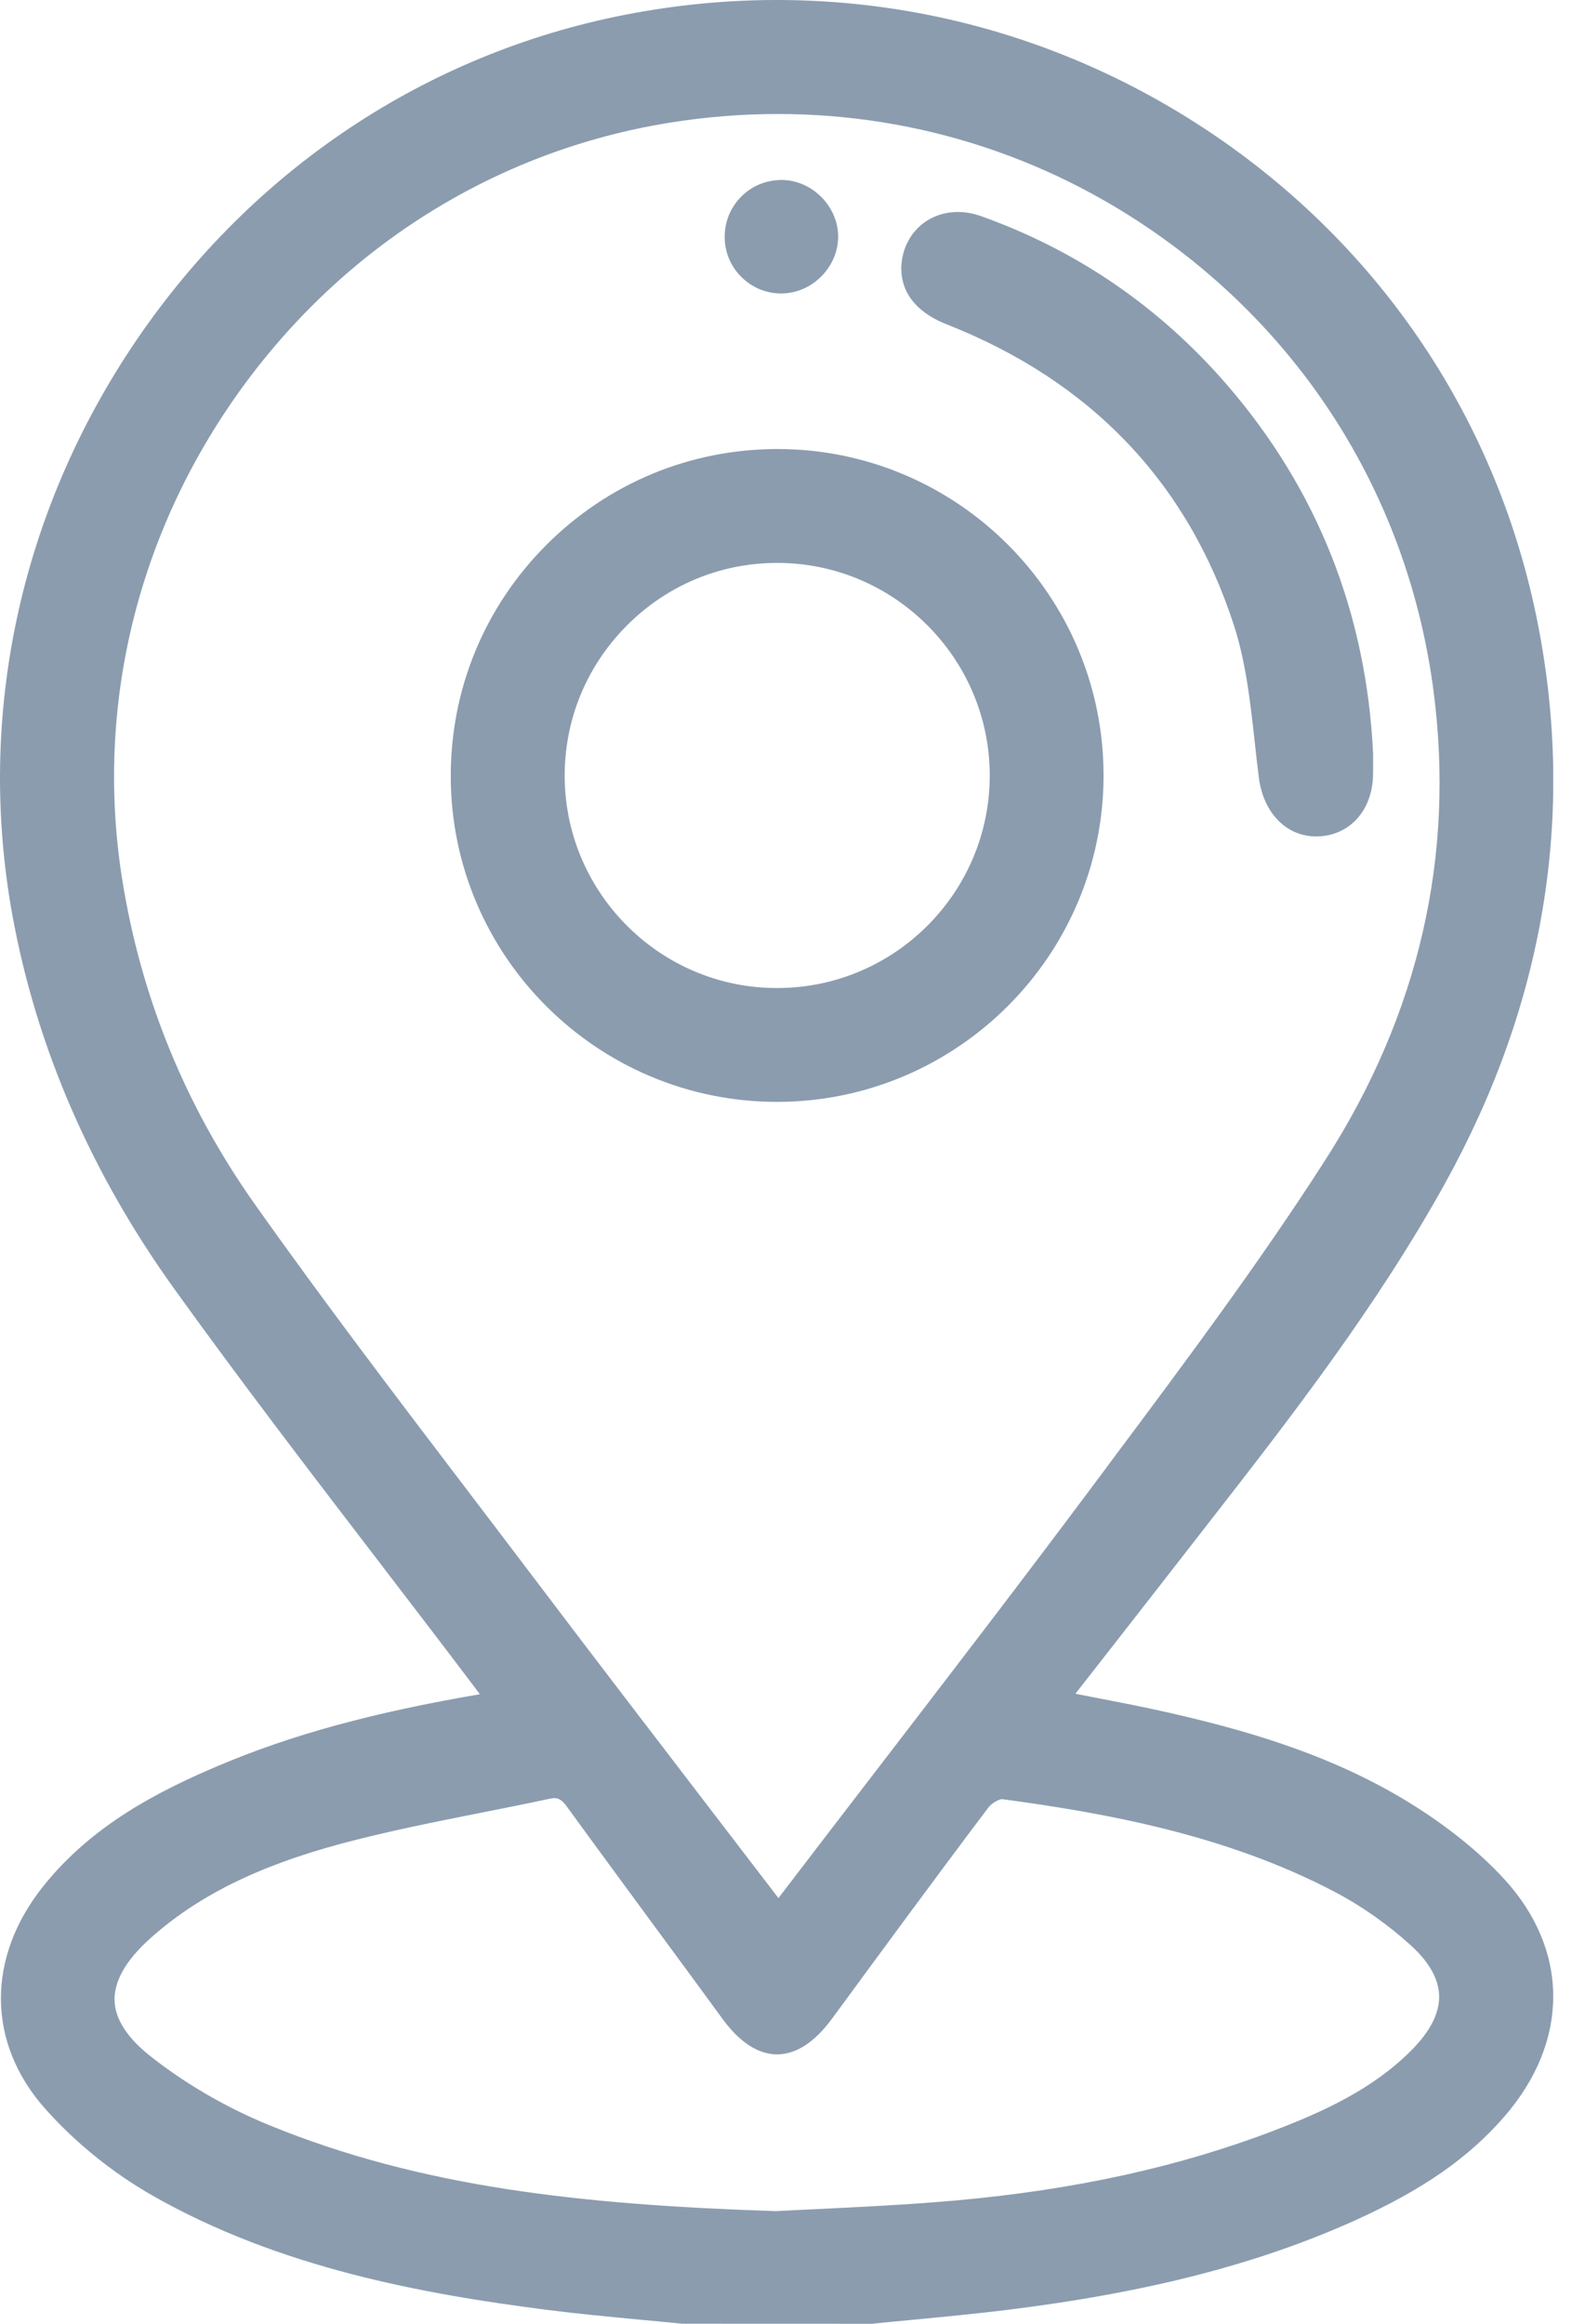 <svg width="23" height="34" viewBox="0 0 23 34" fill="none" xmlns="http://www.w3.org/2000/svg">
<g id="Frame" clip-path="url(#clip0_1872_11312)">
<g id="Group 427320404">
<path id="Vector" d="M20.627 26.38C19.439 25.646 18.138 25.292 17.022 25.041C16.675 24.963 16.331 24.898 15.966 24.827C15.889 24.812 15.812 24.797 15.734 24.782L16.281 24.082C16.768 23.458 17.247 22.844 17.724 22.23C18.858 20.773 20.143 19.121 21.147 17.306C22.593 14.688 23.05 11.939 22.502 9.136C21.923 6.17 20.212 3.609 17.686 1.923C15.161 0.239 12.128 -0.367 9.146 0.216C6.235 0.785 3.695 2.478 1.993 4.982C0.294 7.484 -0.35 10.471 0.182 13.394C0.534 15.325 1.333 17.167 2.557 18.868C3.542 20.237 4.584 21.598 5.593 22.914C6.032 23.488 6.486 24.079 6.928 24.665C6.959 24.705 6.989 24.746 7.021 24.789C5.45 25.057 4.259 25.384 3.191 25.837C2.33 26.202 1.352 26.697 0.632 27.599C-0.203 28.646 -0.192 29.894 0.661 30.854C1.103 31.35 1.643 31.787 2.222 32.119C4.089 33.185 6.198 33.566 8.015 33.798C8.464 33.855 8.92 33.898 9.361 33.94C9.566 33.959 9.77 33.978 9.974 33.999L12.761 34L12.77 33.999C12.973 33.978 13.177 33.958 13.381 33.939C13.822 33.897 14.279 33.853 14.728 33.798C16.794 33.543 18.419 33.124 19.842 32.48C20.822 32.035 21.492 31.568 22.014 30.964C22.964 29.866 22.962 28.537 22.011 27.496C21.644 27.097 21.179 26.722 20.627 26.38ZM12.775 25.964C12.314 26.565 11.852 27.165 11.393 27.767C11.392 27.768 11.39 27.769 11.389 27.771C11.045 27.322 10.703 26.875 10.361 26.429C9.516 25.326 8.641 24.185 7.793 23.063C7.483 22.654 7.173 22.245 6.862 21.837C5.82 20.467 4.741 19.05 3.731 17.623C2.711 16.183 2.057 14.577 1.785 12.849C1.39 10.333 2.01 7.791 3.529 5.69C5.05 3.588 7.272 2.205 9.786 1.797C10.319 1.711 10.851 1.668 11.38 1.668C13.453 1.668 15.458 2.326 17.151 3.585C19.268 5.16 20.625 7.47 20.972 10.095C21.292 12.521 20.762 14.832 19.394 16.967C18.439 18.457 17.358 19.905 16.312 21.306L16.03 21.685C14.959 23.12 13.849 24.566 12.775 25.964ZM7.022 26.526C7.355 26.46 7.699 26.392 8.038 26.319C8.065 26.313 8.089 26.309 8.111 26.309C8.176 26.309 8.227 26.34 8.297 26.437C8.738 27.044 9.191 27.659 9.628 28.254C9.943 28.681 10.257 29.108 10.569 29.536C10.822 29.882 11.091 30.057 11.368 30.058C11.368 30.058 11.368 30.058 11.369 30.058C11.648 30.058 11.92 29.881 12.177 29.531C12.916 28.524 13.68 27.482 14.462 26.445C14.511 26.38 14.627 26.32 14.662 26.324C16.182 26.528 17.95 26.848 19.536 27.685C19.931 27.893 20.315 28.165 20.647 28.468C20.914 28.712 21.051 28.96 21.056 29.203C21.061 29.458 20.923 29.727 20.644 30.005C20.074 30.575 19.35 30.9 18.653 31.168C17.265 31.701 15.744 32.036 14.004 32.194C13.266 32.26 12.529 32.294 11.937 32.323C11.717 32.333 11.519 32.342 11.352 32.352C8.515 32.258 6.168 32.007 3.934 31.092C3.309 30.836 2.711 30.488 2.201 30.085C1.862 29.817 1.685 29.543 1.676 29.272C1.668 28.987 1.841 28.683 2.191 28.368C2.885 27.743 3.778 27.3 5.002 26.973C5.667 26.795 6.355 26.659 7.022 26.526Z" fill="#8B9CAF"/>
<path id="Vector_2" d="M11.382 6.57C11.381 6.57 11.379 6.57 11.377 6.57C10.1 6.57 8.899 7.068 7.995 7.972C7.091 8.877 6.593 10.08 6.595 11.36C6.598 13.988 8.74 16.122 11.369 16.122C11.371 16.122 11.374 16.122 11.375 16.122C14.004 16.118 16.145 13.977 16.146 11.349C16.149 8.717 14.011 6.573 11.382 6.57ZM11.386 14.456C9.676 14.468 8.273 13.079 8.262 11.368C8.257 10.535 8.579 9.749 9.169 9.155C9.758 8.562 10.54 8.236 11.371 8.236H11.372C13.081 8.236 14.476 9.628 14.481 11.339C14.485 13.051 13.097 14.449 11.386 14.456Z" fill="#8B9CAF"/>
<path id="Vector_3" d="M13.852 4.746C15.965 5.579 17.38 7.064 18.056 9.157C18.229 9.692 18.295 10.283 18.358 10.855C18.377 11.03 18.396 11.206 18.419 11.38C18.485 11.895 18.821 12.238 19.256 12.238C19.259 12.238 19.263 12.238 19.267 12.238C19.739 12.232 20.077 11.865 20.089 11.346C20.091 11.287 20.09 11.228 20.09 11.158V11.04V11.032C19.994 8.978 19.275 7.162 17.954 5.633C16.968 4.492 15.754 3.66 14.346 3.16C14.072 3.063 13.787 3.088 13.564 3.228C13.353 3.362 13.217 3.588 13.191 3.848C13.167 4.076 13.222 4.497 13.852 4.746Z" fill="#8B9CAF"/>
<path id="Vector_4" d="M11.429 4.294C11.441 4.294 11.453 4.294 11.466 4.293C11.906 4.274 12.271 3.887 12.263 3.448C12.254 3.009 11.876 2.635 11.436 2.633C11.21 2.635 11.002 2.718 10.844 2.878C10.685 3.038 10.599 3.252 10.603 3.478C10.606 3.704 10.699 3.914 10.864 4.069C11.02 4.215 11.219 4.294 11.429 4.294Z" fill="#8B9CAF"/>
</g>
</g>
<defs>
<clipPath id="clip0_1872_11312">
<rect width="22.725" height="34" fill="white"/>
</clipPath>
</defs>
</svg>
